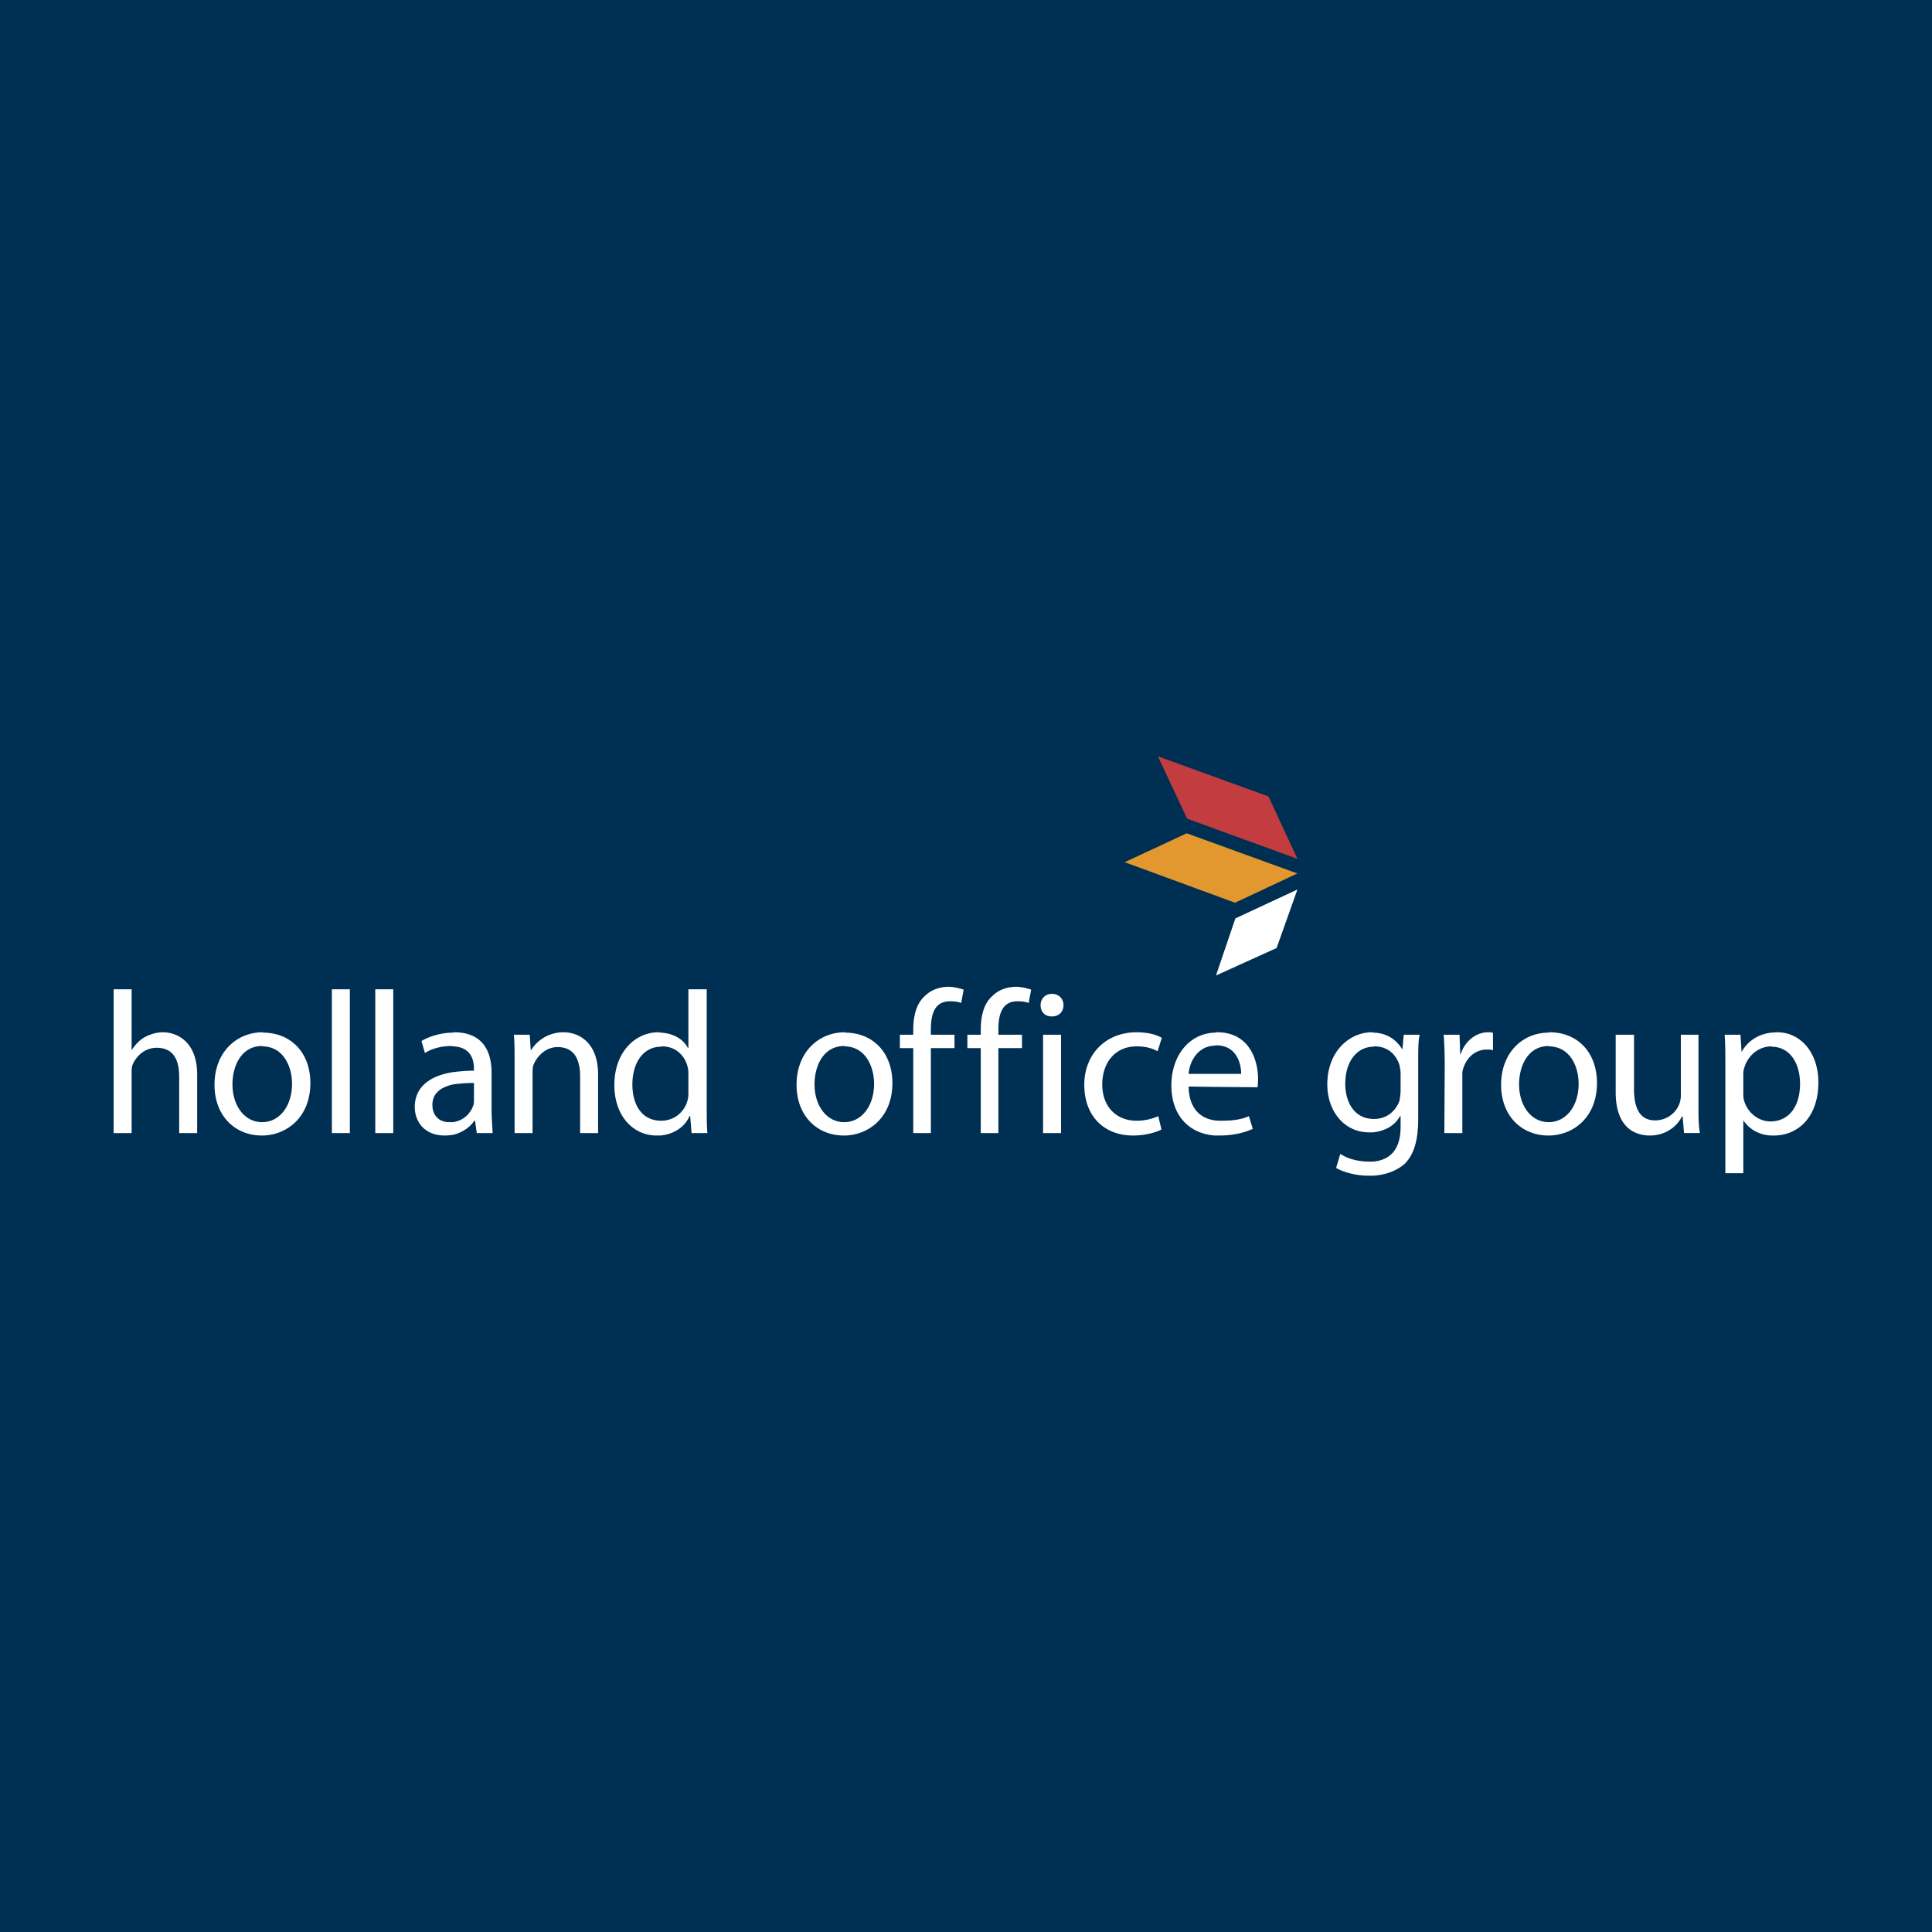 <svg xmlns="http://www.w3.org/2000/svg" width="2500" height="2500" viewBox="0 0 192.756 192.756"><g fill-rule="evenodd" clip-rule="evenodd"><path fill="#002f54" d="M0 0h192.756v192.756H0V0z"/><path fill="#c23c40" d="M126.561 79.463l2.882 6.224-11.004-4.009-2.919-6.221 11.041 4.006z"/><path fill="#e2982f" d="M123.217 90.065l6.222-2.919-11.039-4.008-6.187 2.883 11.004 4.044z"/><path fill="#fff" d="M127.367 94.583l-6.047 2.741 1.934-5.695 6.189-2.882-2.076 5.836zM11.338 113.045h1.795v-5.906c0-.352 0-.598.069-.844.387-.984 1.3-1.758 2.425-1.758 1.723 0 2.251 1.266 2.251 2.918v5.59h1.792v-5.836c0-3.34-2.073-4.219-3.41-4.219-.668 0-1.3.211-1.828.492-.562.316-.985.809-1.3 1.301v-6.082h-1.795v14.344h.001zM26.218 103.025v-.035c-2.601 0-4.816 1.969-4.816 5.238 0 3.129 2.075 5.062 4.711 5.062h.105c2.285-.035 4.746-1.723 4.746-5.238 0-2.95-1.862-5.027-4.746-5.027zm0 8.932h-.07c-1.758 0-2.954-1.654-2.954-3.764 0-1.898.914-3.832 2.954-3.832.035 0 .07.035.07.035 2.074.035 2.918 2.039 2.918 3.727 0 2.215-1.23 3.797-2.918 3.834zM33.112 113.045h1.792V98.701h-1.792v14.344zM37.442 113.045h1.793V98.701h-1.793v14.344zM49.045 110.689v-3.656c0-1.969-.738-4.043-3.761-4.043-.035 0-.035.035-.071.035-1.195 0-2.425.387-3.165.844l.352 1.195c.739-.492 1.723-.703 2.637-.703.071 0 .141.035.176.035 1.829.07 2.074 1.441 2.074 2.215v.211c-.773 0-1.441.07-2.074.141-2.497.387-3.832 1.617-3.832 3.48 0 1.441.949 2.848 2.989 2.848.28 0 .597-.035.843-.07.984-.246 1.723-.809 2.109-1.406h.071l.175 1.23h1.583c-.034-.668-.106-1.512-.106-2.356zm-1.757-.914c0 .176 0 .352-.07.527-.282.775-.914 1.479-2.004 1.654h-.422c-.879 0-1.652-.564-1.652-1.725 0-1.195.914-1.791 2.074-2.039a13.59 13.59 0 0 1 2.074-.141v1.724zM51.34 113.045h1.793v-5.906c0-.316 0-.598.07-.844.386-.984 1.302-1.828 2.426-1.828 1.723 0 2.25 1.336 2.25 2.918v5.66h1.793v-5.836c0-3.34-2.075-4.219-3.41-4.219a3.798 3.798 0 0 0-3.305 1.828l-.106-1.582H51.27c.071.809.071 1.582.071 2.707v7.102h-.001zM70.511 110.479V98.701h-1.829v5.836h-.069c-.352-.738-1.3-1.441-2.707-1.512-.072 0-.142-.035-.212-.035-2.354 0-4.43 2.039-4.395 5.309 0 2.988 1.829 4.992 4.219 4.992h.388c1.406-.141 2.461-.914 2.882-1.934h.07l.141 1.688h1.582c-.07-.668-.07-1.652-.07-2.566zm-1.829-1.583c0 .316 0 .562-.069.809a2.69 2.69 0 0 1-2.603 2.109h-.104c-1.899-.033-2.813-1.617-2.813-3.621 0-2.074 1.019-3.727 2.813-3.762.035 0 .069-.035.139-.035 1.371 0 2.285.914 2.567 2.074.069.246.069.562.069.809v1.617h.001zM84.29 103.025v-.035c-2.602 0-4.817 1.969-4.817 5.238 0 3.129 2.075 5.062 4.711 5.062h.106c2.286-.035 4.745-1.723 4.745-5.238 0-2.95-1.863-5.027-4.745-5.027zm0 8.932h-.071c-1.757 0-2.953-1.654-2.953-3.764 0-1.898.915-3.832 2.953-3.832.035 0 .071.035.071.035 2.073.035 2.917 2.039 2.917 3.727 0 2.215-1.231 3.797-2.917 3.834zM92.873 113.045v-8.473h2.357v-1.336h-2.357v-.527c0-1.477.352-2.812 1.899-2.812.527 0 .916.07 1.125.176l.247-1.336c-.352-.105-.914-.283-1.512-.283-.773 0-1.687.248-2.355.916-.878.773-1.161 2.039-1.161 3.41v.457H89.78v1.336h1.335v8.473h1.758v-.001zM99.609 113.045v-8.473h2.355v-1.336h-2.355v-.527c0-1.477.352-2.812 1.9-2.812.527 0 .912.07 1.123.176l.248-1.336c-.352-.105-.916-.283-1.514-.283-.771 0-1.688.248-2.354.916-.879.773-1.162 2.039-1.162 3.41v.457h-1.334v1.336h1.334v8.473h1.759v-.001zM104.068 113.045h1.791v-9.809h-1.791v9.809zM104.947 101.408c.701 0 1.158-.457 1.158-1.125 0-.633-.457-1.125-1.158-1.125-.67 0-1.125.492-1.125 1.125 0 .668.42 1.125 1.09 1.125h.035zM115.562 111.357a5.181 5.181 0 0 1-2.18.457c-1.969 0-3.41-1.371-3.41-3.621 0-2.074 1.195-3.797 3.445-3.797.984 0 1.652.246 2.074.492l.422-1.336c-.49-.316-1.406-.562-2.496-.562-3.162 0-5.238 2.25-5.238 5.238 0 3.059 1.898 5.062 4.887 5.062 1.266 0 2.357-.352 2.812-.598l-.316-1.335zM125.482 108.475c0-.246.033-.492.033-.844 0-1.828-.844-4.641-4.078-4.641-.104 0-.174.035-.244.035-2.637.105-4.326 2.391-4.326 5.273 0 2.848 1.617 4.781 4.326 4.992h.492c1.512 0 2.637-.352 3.305-.668l-.387-1.266c-.598.281-1.406.457-2.672.457-.246 0-.494 0-.738-.033-1.479-.213-2.568-1.23-2.602-3.377l2.602.037 4.289.035zm-6.89-1.336c.068-1.16.879-2.777 2.602-2.812.035 0 .07-.035.141-.035 2.004 0 2.496 1.758 2.496 2.848h-5.239v-.001zM140.055 103.236l-.141 1.477c-.457-.773-1.336-1.652-2.918-1.688-.035 0-.07-.035-.105-.035-2.25 0-4.465 1.898-4.465 5.203 0 2.707 1.723 4.781 4.148 4.781h.422c1.301-.139 2.25-.773 2.672-1.617h.07v1.09c0 2.322-1.125 3.305-2.742 3.447h-.422c-1.195 0-2.25-.352-2.85-.773l-.42 1.406c.771.455 2.074.773 3.199.773h.492c1.16-.07 2.25-.422 3.129-1.162.914-.914 1.371-2.248 1.371-4.57v-5.625c0-1.23 0-2.039.141-2.707h-1.581zm-.317 5.625c0 .281-.07.668-.105.949-.422 1.16-1.406 1.828-2.496 1.828h-.141c-1.865-.035-2.777-1.652-2.777-3.516 0-2.18 1.125-3.656 2.777-3.691.035 0 .07-.035.141-.035 1.336 0 2.18.844 2.496 1.898.035.246.105.527.105.773v1.794zM144.104 113.045h1.793v-5.238-.844c.246-1.266 1.16-2.25 2.459-2.25.248 0 .424 0 .6.07v-1.723c-.105-.07-.316-.07-.492-.07-1.195 0-2.32.879-2.742 2.215h-.035l-.07-1.969h-1.582c.07.914.105 1.898.105 3.059l-.036 6.75zM154.584 102.99c-.037 0-.037 0-.072.035-2.566 0-4.746 1.969-4.746 5.203 0 3.129 2.074 5.062 4.711 5.062h.035c2.32 0 4.818-1.688 4.818-5.238 0-2.988-1.865-5.062-4.746-5.062zm-.072 8.967c-1.758 0-2.953-1.654-2.953-3.764 0-1.898.916-3.832 2.953-3.832v.035c2.145 0 2.988 2.039 2.988 3.727 0 2.252-1.266 3.834-2.988 3.834zM169.459 103.236h-1.758v6.047c0 .281-.068.668-.176.914a2.583 2.583 0 0 1-2.391 1.584c-1.58 0-2.107-1.303-2.107-3.131v-5.414h-1.83v5.732c0 3.479 1.863 4.322 3.41 4.322 1.688 0 2.777-1.02 3.201-1.898h.068l.141 1.652h1.584c-.143-.773-.143-1.652-.143-2.67v-7.138h.001zM177.305 102.99c-.211 0-.387.035-.562.035-1.301.141-2.355.809-2.988 1.934l-.105-1.723h-1.582c.07.914.07 1.969.07 3.164v10.654h1.793v-5.273c.598.879 1.582 1.475 2.812 1.51h.246c2.32 0 4.43-1.758 4.43-5.309-.001-2.953-1.759-4.992-4.114-4.992zm-.563 8.895h-.105c-1.23 0-2.32-.914-2.637-2.109-.07-.211-.07-.492-.07-.668v-1.793c0-.176 0-.492.07-.703.387-1.371 1.512-2.215 2.742-2.215v.035c1.896 0 2.848 1.725 2.848 3.691 0 2.215-1.055 3.691-2.848 3.762z"/></g></svg>